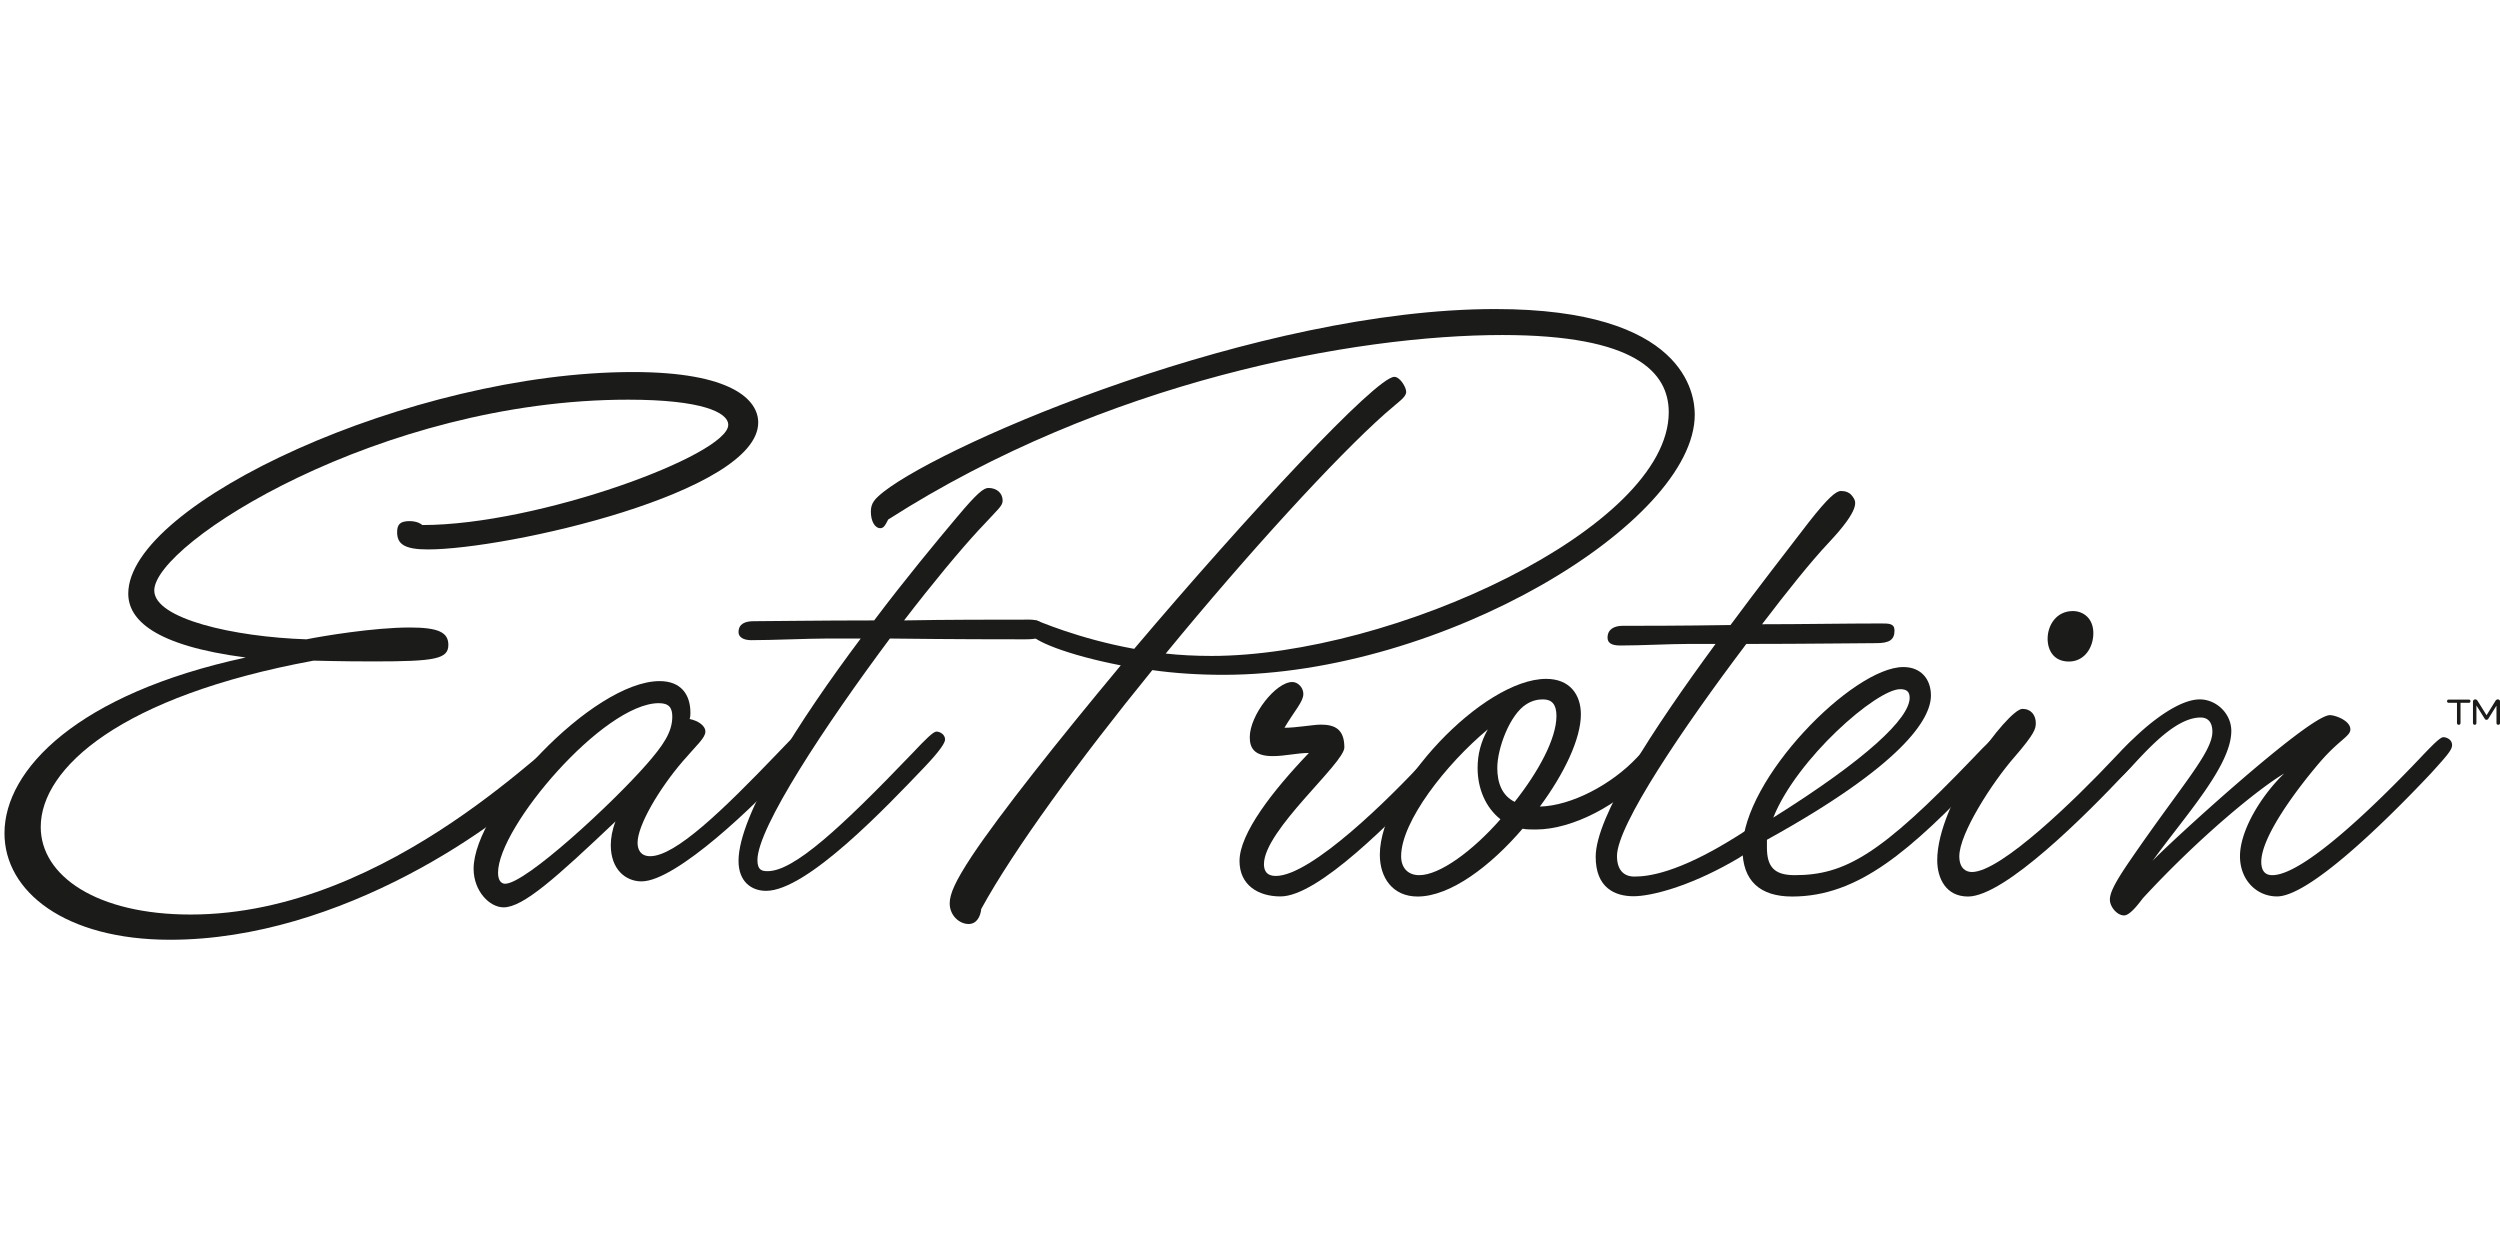 <svg xmlns="http://www.w3.org/2000/svg" width="600" height="300" fill="none" viewBox="0 0 381 97"><path fill="#1B1B19" d="M6.208 79.281c0 7.453 8.532 13.344 22.829 13.344 30.76 0 55.994-28 58.036-28 .604 0 .964.604.964 1.083 0 1.198-.725 2.037-3.126 4.558C76.62 79.04 51.87 96.469 25.918 96.469 9.932 96.469.682 89.135.682 80.239c0-9.734 11.172-21.265 36.766-26.786-13.938-1.813-17.901-5.77-17.901-9.734 0-13.823 43.255-33.771 76.9-33.771 15.022 0 19.105 4.213 19.105 7.692 0 10.693-38.328 19.344-50.344 19.344-3.604 0-4.687-.838-4.687-2.635 0-1.203.479-1.682 1.922-1.682.599 0 1.323.12 1.927.599 17.661 0 46.614-10.693 46.614-15.266 0-1.922-4.083-3.839-15.26-3.839-37.73 0-72.214 21.865-72.214 29.078 0 4.323 12.136 7.079 23.193 7.443 2.401-.484 10.214-1.802 15.74-1.802 4.328 0 5.885.719 5.885 2.651 0 2.162-2.041 2.52-11.411 2.52-5.407 0-8.292-.119-9.136-.119C18.47 59.333 6.208 70.266 6.208 79.282Z"/><path fill="#1B1B19" d="M102.458 62.469c0-1.333-.479-2.057-2.047-2.057-8.411 0-24.51 18.87-24.51 25.843 0 1.318.599 1.678 1.083 1.678 3.125 0 16.339-12.25 21.51-18.146 2.522-2.88 3.964-4.922 3.964-7.318ZM76.745 91.53c-2.167 0-4.568-2.515-4.568-5.88 0-9.13 18.14-28.599 28.359-28.599 3.24 0 4.683 2.042 4.683 4.813 0 .364 0 .604-.12.963 1.203.24 2.401.959 2.401 1.917 0 .963-1.318 2.042-3.479 4.563-3.609 4.213-6.854 9.734-6.854 12.374 0 1.089.484 2.052 1.927 2.052 3.844 0 11.052-6.973 19.463-15.75 2.521-2.635 3.125-3.239 3.485-3.239 1.083 0 1.442.724 1.442 1.203 0 .839-1.083 1.917-3.244 4.318-4.808 5.416-17.183 17.307-22.47 17.307-2.4 0-4.687-1.802-4.687-5.531 0-1.084.24-2.401.72-3.604-9.011 8.536-14.058 13.093-17.058 13.093Z"/><path fill="#1B1B19" d="M126.005 50.563c-2.88 0-8.286.25-11.531.25-1.203 0-1.922-.495-1.922-1.214 0-1.318 1.078-1.677 2.281-1.677 2.521 0 9.974-.12 18.386-.12 4.802-6.375 9.489-12.015 12.614-15.734 3.125-3.734 4.089-4.453 4.808-4.453 1.322 0 2.161.838 2.161 1.916 0 .844-.599 1.204-3.604 4.453-2.886 3.12-7.089 8.178-11.417 13.818 6.729-.12 13.584-.12 19.11-.12 1.197 0 2.161.36 2.161 1.438 0 1.443-1.203 1.563-2.885 1.563-2.641 0-10.933 0-20.547-.12-9.854 13.224-20.188 28.838-20.188 33.77 0 1.563.724 1.683 1.563 1.683 3.968 0 11.057-6.495 22.109-18.032 1.922-2.036 3.125-3.239 3.604-3.239.604 0 1.323.484 1.323 1.203 0 .48-.719 1.677-3.245 4.318-5.526 5.776-17.781 18.75-24.031 18.75-2.281 0-4.203-1.443-4.203-4.563 0-6.974 9.25-21.385 18.62-33.89"/><path fill="#1B1B19" d="M149.542 91.771c-.12 1.203-.724 2.297-1.922 2.297-1.443 0-2.886-1.323-2.886-3.135 0-1.438.839-3.36 3.365-7.199 4.323-6.494 13.099-17.546 22.708-29.083-8.052-1.557-13.817-3.838-13.817-5.052 0-.24.239-1.797.963-1.797.12 0 6.245 2.76 14.896 4.334 17.302-20.443 36.891-41.454 39.651-41.454.844 0 1.802 1.558 1.802 2.277 0 .843-1.078 1.442-3.245 3.359-7.448 6.614-20.786 21.15-33.401 36.536 2.162.24 4.568.36 6.969.36 27.516 0 69.693-19.469 69.693-37.136 0-6.13-5.167-11.77-25.354-11.77-22.469 0-60.558 6.973-93.605 28.12-.479.958-.718 1.317-1.198 1.317-.843 0-1.442-1.078-1.442-2.516 0-1.333.599-1.937 1.922-3.015C144.495 20.53 191.833.349 227.88.349c28.959 0 30.401 12.969 30.401 16.089 0 16.468-38.453 39.656-71.854 39.656-3.724 0-7.448-.24-10.812-.719-11.058 13.573-21.151 27.396-26.073 36.396Z"/><path fill="#1B1B19" d="M193.948 68.48c-2.885 0-3.484-1.319-3.484-2.881 0-3.36 3.963-8.412 6.484-8.412.844 0 1.682.839 1.682 1.813 0 1.198-1.317 2.52-2.88 5.162 1.802 0 4.443-.48 5.526-.48 2.042 0 3.604.6 3.604 3.48 0 2.41-12.255 12.624-12.255 17.786 0 1.078.479 1.797 1.802 1.797 5.406 0 17.422-11.89 22.948-17.907 1.802-1.916 3.125-3.239 3.609-3.239.48 0 1.318.36 1.318 1.203 0 .719-.838 1.677-3.245 4.333-6.849 7.198-18.145 18.73-23.911 18.73-3.484 0-6.245-1.797-6.245-5.396 0-4.203 5.047-10.698 10.573-16.469-1.802 0-3.604.48-5.526.48Z"/><path fill="#1B1B19" d="M237.203 62.36c0-1.797-.724-2.521-2.042-2.521-.724 0-1.562.12-2.526.724-2.526 1.557-4.448 6.718-4.448 9.718 0 2.292.724 4.214 2.646 5.172 3.604-4.557 6.37-9.614 6.37-13.094Zm-12.016 7.921c0-2.026.48-3.963 1.558-5.88-6.365 5.292-13.214 14.052-13.214 19.344 0 1.682.964 2.88 2.766 2.88 3.125 0 8.166-3.719 12.37-8.52-2.282-1.813-3.48-4.693-3.48-7.824Zm-9.135 19.6c-3.844 0-5.766-2.897-5.766-6.376 0-10.093 15.74-26.796 25.349-26.796 3.61 0 5.292 2.411 5.292 5.411 0 3.719-2.526 9.016-6.25 14.052 4.807-.12 10.932-3.36 14.781-7.453 2.162-2.281 3.12-3.12 3.485-3.12.479 0 1.323.36 1.323 1.203 0 .719-.844 1.677-3.245 4.334-4.209 4.677-11.297 8.53-16.943 8.53-.724 0-1.443 0-2.042-.119-4.927 5.76-11.057 10.333-15.984 10.333Z"/><path fill="#1B1B19" d="M257.365 51.385c-2.886 0-7.209.24-10.459.24-1.437 0-1.916-.48-1.916-1.198 0-1.323 1.078-1.802 2.281-1.802 2.521 0 8.891 0 16.458-.12 4.089-5.531 8.292-10.932 11.896-15.625 3.005-3.838 4.208-4.802 4.927-4.802.604 0 1.386.12 1.932 1.057.308.532 1.105 1.61-3.734 6.76-2.745 2.907-6.365 7.438-10.213 12.49 6.13 0 12.619-.12 18.145-.12 1.203 0 2.042 0 2.042 1.084 0 1.438-.838 1.917-2.766 1.917-2.64 0-10.333.12-19.823.12-9.614 12.734-19.708 27.64-19.708 32.322 0 2.037.964 3.13 2.646 3.13 2.042 0 6.609-.479 15.62-6.13 2.406-1.562 4.083-2.64 4.328-2.64.359 0 .719.12.719.958 0 1.682-3.006 4.078-5.891 5.64-6.604 3.735-12.25 5.172-14.896 5.172-2.885 0-5.771-1.317-5.771-6.01 0-6.12 8.657-19.349 18.266-32.443"/><path fill="#1B1B19" d="M291.031 59.599c0-.958-.479-1.318-1.442-1.318-3.605 0-15.74 10.557-19.344 19.573 14.177-8.88 20.786-15.135 20.786-18.255Zm-21.75 22.828c0 2.88 1.084 4.198 4.209 4.198 7.687 0 13.099-3.12 27.156-17.787 2.281-2.4 3.12-3.239 3.604-3.239.599 0 1.318.48 1.318 1.203 0 .958-2.042 3.01-3.24 4.333-11.177 11.771-19.104 18.745-29.203 18.745-4.922 0-7.568-2.411-7.568-7.213 0-10.693 16.823-27.76 24.511-27.76 2.765 0 4.208 1.921 4.208 4.333 0 3.599-4.328 10.572-24.995 21.99"/><path fill="#1B1B19" d="M312.057 50.589c0-2.042 1.323-4.214 3.844-4.214 1.563 0 3.125 1.078 3.125 3.37 0 2.161-1.323 4.323-3.729 4.323-2.281 0-3.24-1.683-3.24-3.48ZM299.922 89.88c-3.365 0-4.688-2.776-4.688-5.531 0-8.776 10.818-23.068 12.98-23.068 1.322 0 2.041.959 2.041 2.157 0 .843-.12 1.562-3.245 5.177-3.364 3.838-8.411 11.65-8.411 15.13 0 1.802.963 2.4 1.922 2.4 4.448 0 15.979-11.29 21.63-17.306 1.922-2.037 3.125-3.24 3.604-3.24.479 0 1.323.36 1.323 1.203 0 .719-.724 1.573-3.245 4.333-5.651 6-18.265 18.745-23.911 18.745Z"/><path fill="#1B1B19" d="M326.594 90.12c-.479.599-1.922 2.64-2.881 2.64-1.083 0-2.166-1.323-2.166-2.4 0-.96.604-2.293 2.526-5.173C332.24 73.172 337.167 68 337.167 64.76c0-1.198-.48-2.161-1.797-2.161-5.292 0-11.417 9.375-12.74 9.375-.599 0-1.203-.719-1.203-1.443 0-1.437 8.651-10.693 13.818-10.693 2.526 0 4.807 2.162 4.807 4.803 0 5.291-6.969 12.854-12.016 19.828 1.802-2.042 23.792-22.23 27.037-22.23.838 0 3.125.839 3.125 2.162 0 1.078-1.682 1.557-4.688 5.052-3.484 4.078-8.89 11.292-8.89 15.135 0 1.079.359 2.037 1.682 2.037 4.688 0 15.5-10.453 22.469-17.787 2.041-2.156 3.125-3.24 3.604-3.24.479 0 1.323.36 1.323 1.204 0 .719-.724 1.557-3.245 4.333-7.812 8.292-18.745 18.73-23.432 18.73-3.125 0-5.646-2.516-5.646-6.12 0-3.959 3.245-9.25 6.729-12.61-3.844 2.276-12.859 9.61-21.51 18.985ZM376.229 59.865c.167 0 .271.093.271.255 0 .146-.104.24-.271.24h-1.245v3.052c0 .187-.099.297-.265.297-.172 0-.276-.11-.276-.297v-3.053h-1.245c-.161 0-.266-.093-.266-.239 0-.161.105-.255.266-.255M381.005 60.187v3.224c0 .188-.104.297-.271.297-.166 0-.271-.11-.271-.297v-2.599h-.01l-1.245 1.99c-.073.104-.161.146-.26.146a.29.29 0 0 1-.266-.146l-1.26-2.016h-.016v2.625c0 .188-.094.297-.255.297-.167 0-.271-.11-.271-.297v-3.213c0-.198.125-.36.354-.36.136 0 .256.068.344.214l1.375 2.203 1.359-2.203c.089-.13.209-.214.355-.214.218 0 .338.146.338.35Z"/></svg>